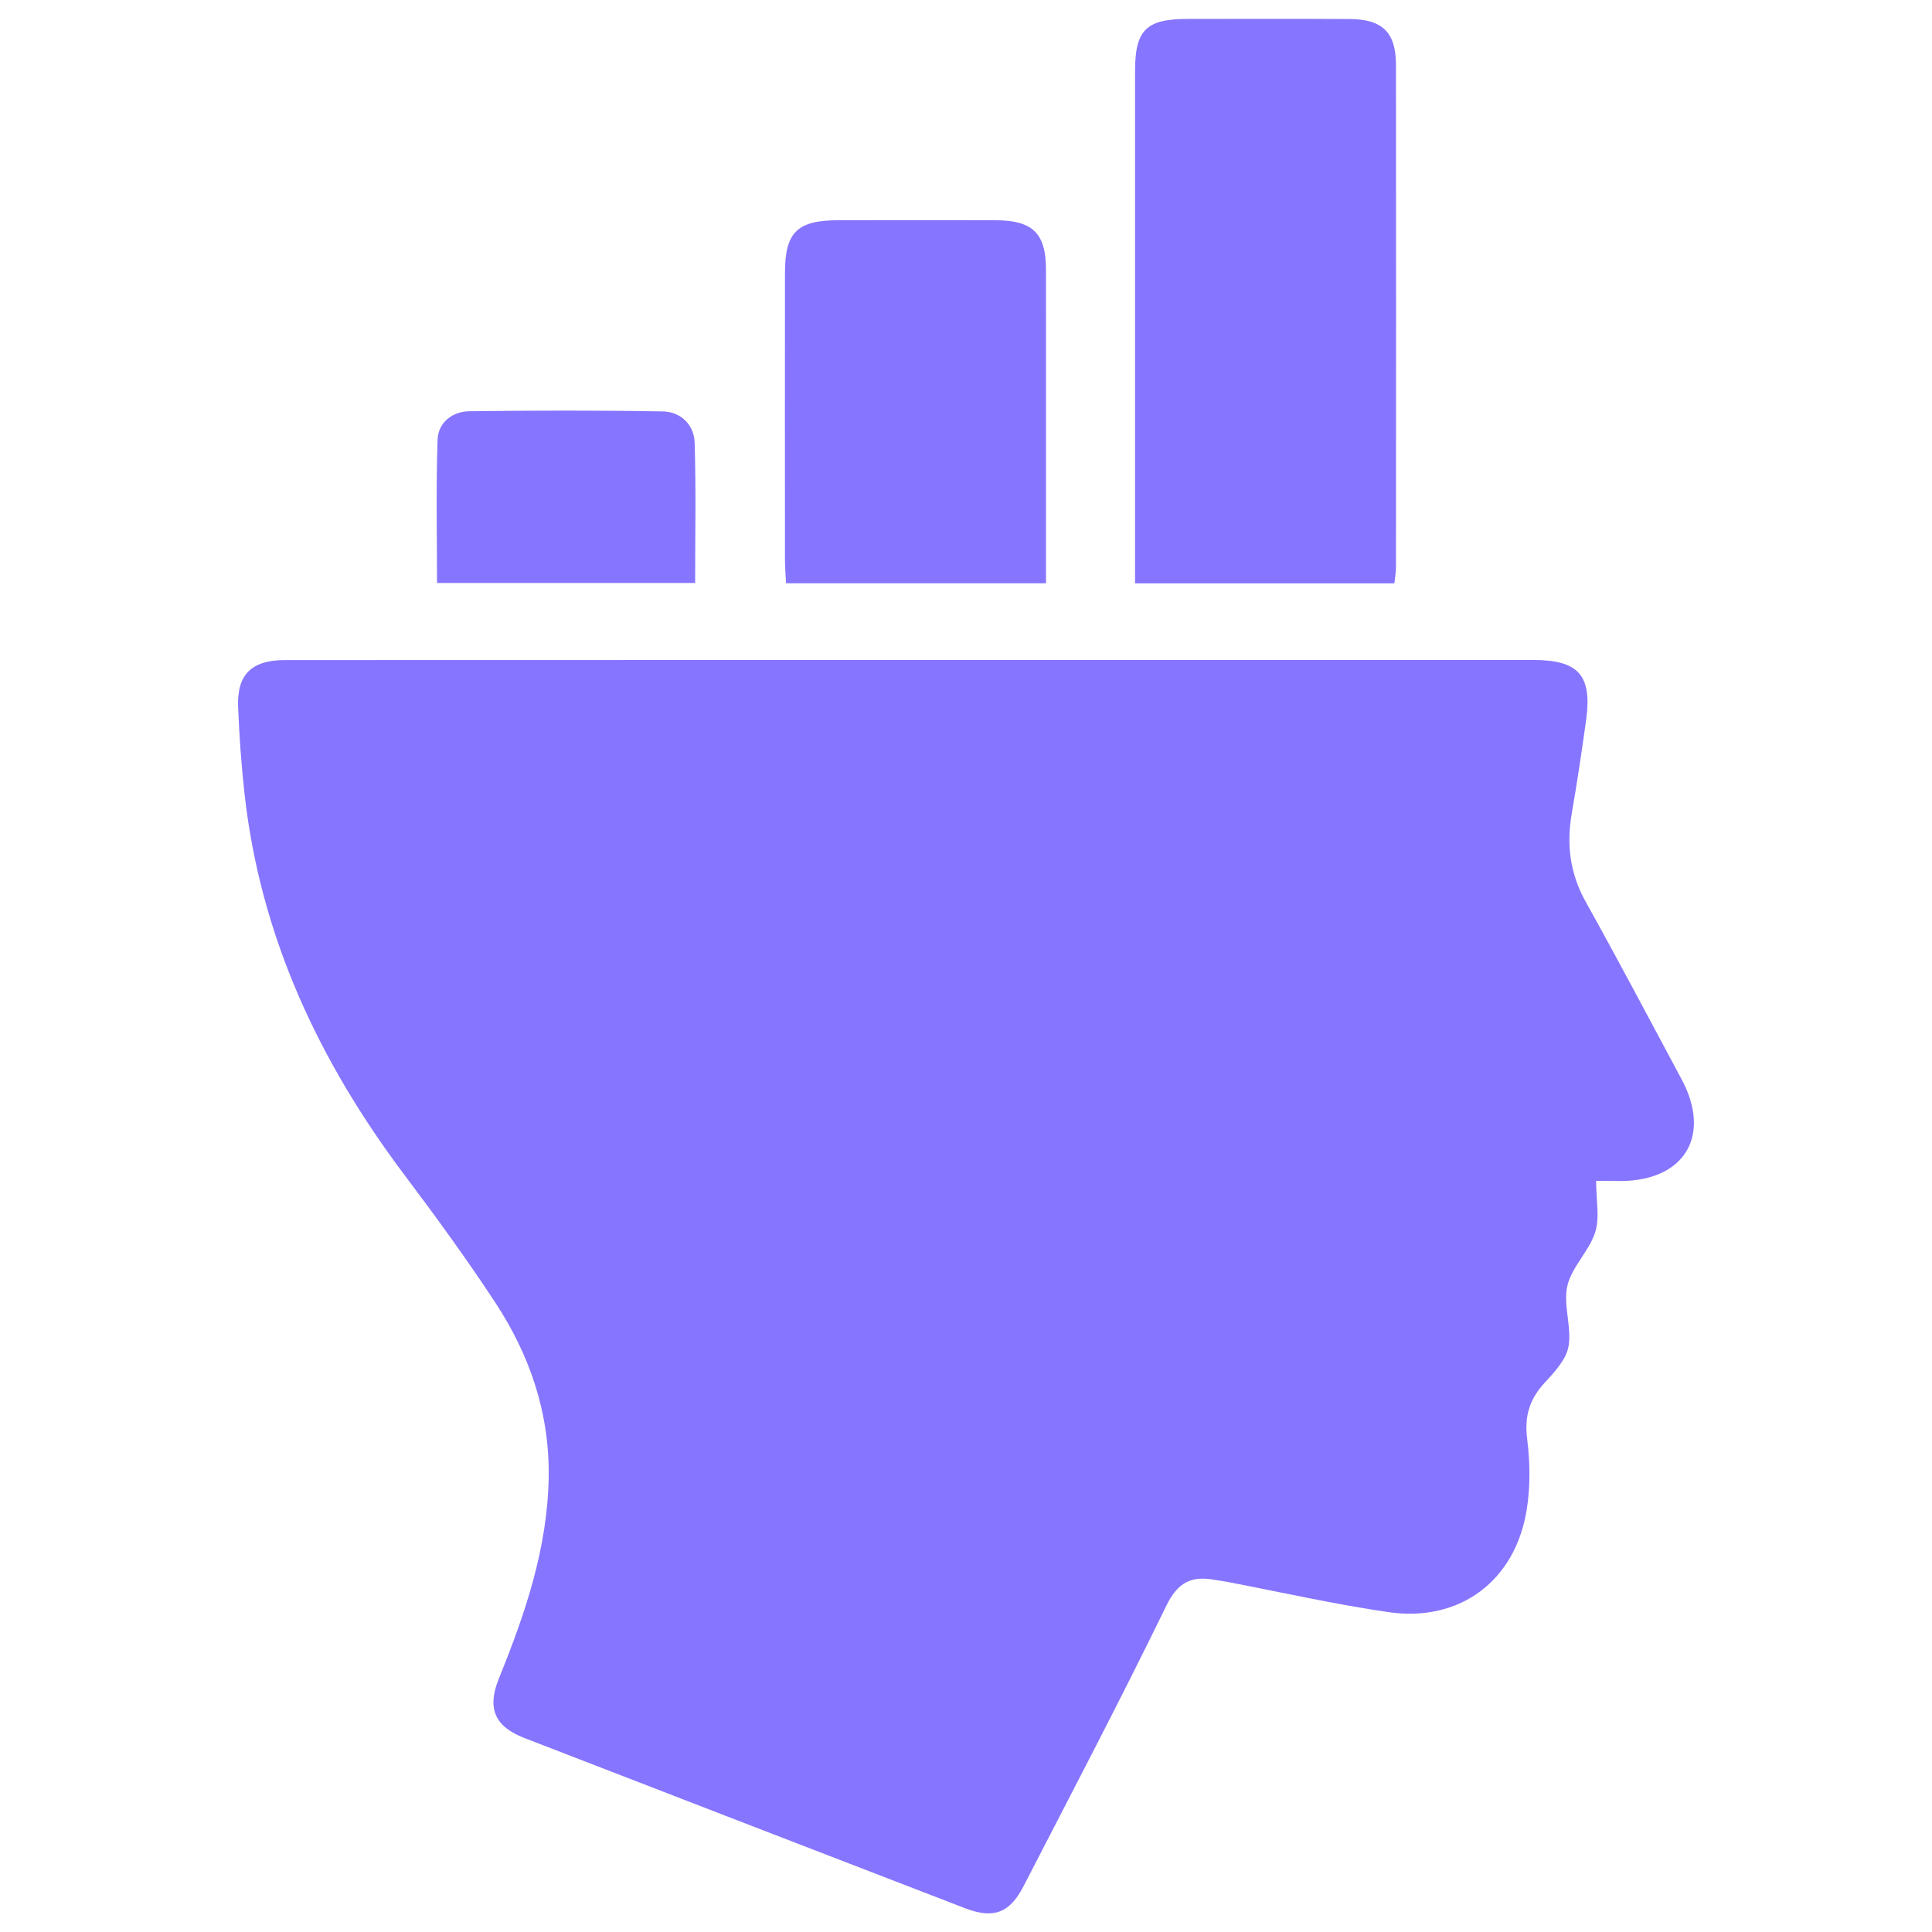 <?xml version="1.0" encoding="utf-8"?>
<!-- Generator: Adobe Illustrator 27.1.1, SVG Export Plug-In . SVG Version: 6.00 Build 0)  -->
<svg version="1.1" id="Layer_1" xmlns="http://www.w3.org/2000/svg" xmlns:xlink="http://www.w3.org/1999/xlink" x="0px" y="0px"
	 viewBox="0 0 200 200" style="enable-background:new 0 0 200 200;" xml:space="preserve">
<style type="text/css">
	.st0{fill:#8675FF;}
</style>
<g>
	<path class="st0" d="M165.23,122.24c0,2.02,0.39,3.82-0.1,5.33c-0.63,1.96-2.42,3.58-2.88,5.54c-0.45,1.96,0.46,4.21,0.13,6.23
		c-0.22,1.36-1.43,2.67-2.45,3.77c-1.59,1.71-2.14,3.49-1.84,5.84c0.3,2.4,0.34,4.92-0.04,7.3c-1.17,7.39-6.91,11.7-14.3,10.64
		c-5.6-0.81-11.13-2.07-16.69-3.13c-0.45-0.09-0.91-0.14-1.36-0.22c-2.38-0.43-3.79,0.27-4.97,2.7
		c-4.76,9.77-9.81,19.39-14.79,29.05c-1.44,2.78-3.12,3.37-6.06,2.24c-15.2-5.86-30.4-11.73-45.59-17.61
		c-3.08-1.19-3.9-3.07-2.64-6.18c2.72-6.7,5.03-13.47,5.15-20.82c0.1-6.67-1.97-12.69-5.58-18.16c-2.94-4.47-6.1-8.81-9.33-13.1
		c-8.87-11.79-14.94-24.72-16.58-39.52c-0.33-2.97-0.54-5.95-0.66-8.93c-0.14-3.39,1.39-4.88,4.86-4.88
		c15.86-0.01,31.73-0.01,47.59-0.01c27.21,0,54.41,0,81.62,0c4.68,0,6.1,1.58,5.48,6.18c-0.45,3.26-0.94,6.51-1.5,9.76
		c-0.55,3.21-0.17,6.18,1.45,9.09c3.39,6.08,6.64,12.24,9.93,18.38c3.11,5.81,0.34,10.46-6.24,10.53
		C167.01,122.24,166.18,122.24,165.23,122.24z"/>
	<path class="st0" d="M144.35,60.39c-8.97,0-17.76,0-26.85,0c0-0.88,0-1.69,0-2.5c0-16.84,0-33.69,0-50.53c0-4.26,1.15-5.4,5.46-5.4
		c5.59-0.01,11.18-0.02,16.77,0.01c3.37,0.02,4.78,1.38,4.78,4.74c0.02,17.3,0.01,34.61,0,51.91
		C144.52,59.2,144.41,59.78,144.35,60.39z"/>
	<path class="st0" d="M108.28,60.38c-9.14,0-17.92,0-26.91,0c-0.04-0.81-0.1-1.55-0.11-2.29c-0.01-9.95-0.01-19.9,0-29.85
		c0-4.19,1.27-5.44,5.52-5.44c5.44-0.01,10.87-0.01,16.31,0c3.8,0.01,5.18,1.35,5.19,5.07c0.01,10.18,0,20.36,0,30.54
		C108.28,59,108.28,59.6,108.28,60.38z"/>
	<path class="st0" d="M71.96,60.35c-8.96,0-17.73,0-26.72,0c0-4.97-0.11-9.91,0.06-14.84c0.06-1.78,1.54-2.92,3.31-2.94
		c6.66-0.08,13.33-0.1,19.99,0.02c1.87,0.03,3.25,1.37,3.31,3.24C72.06,50.63,71.96,55.44,71.96,60.35z"/>
</g>
</svg>
